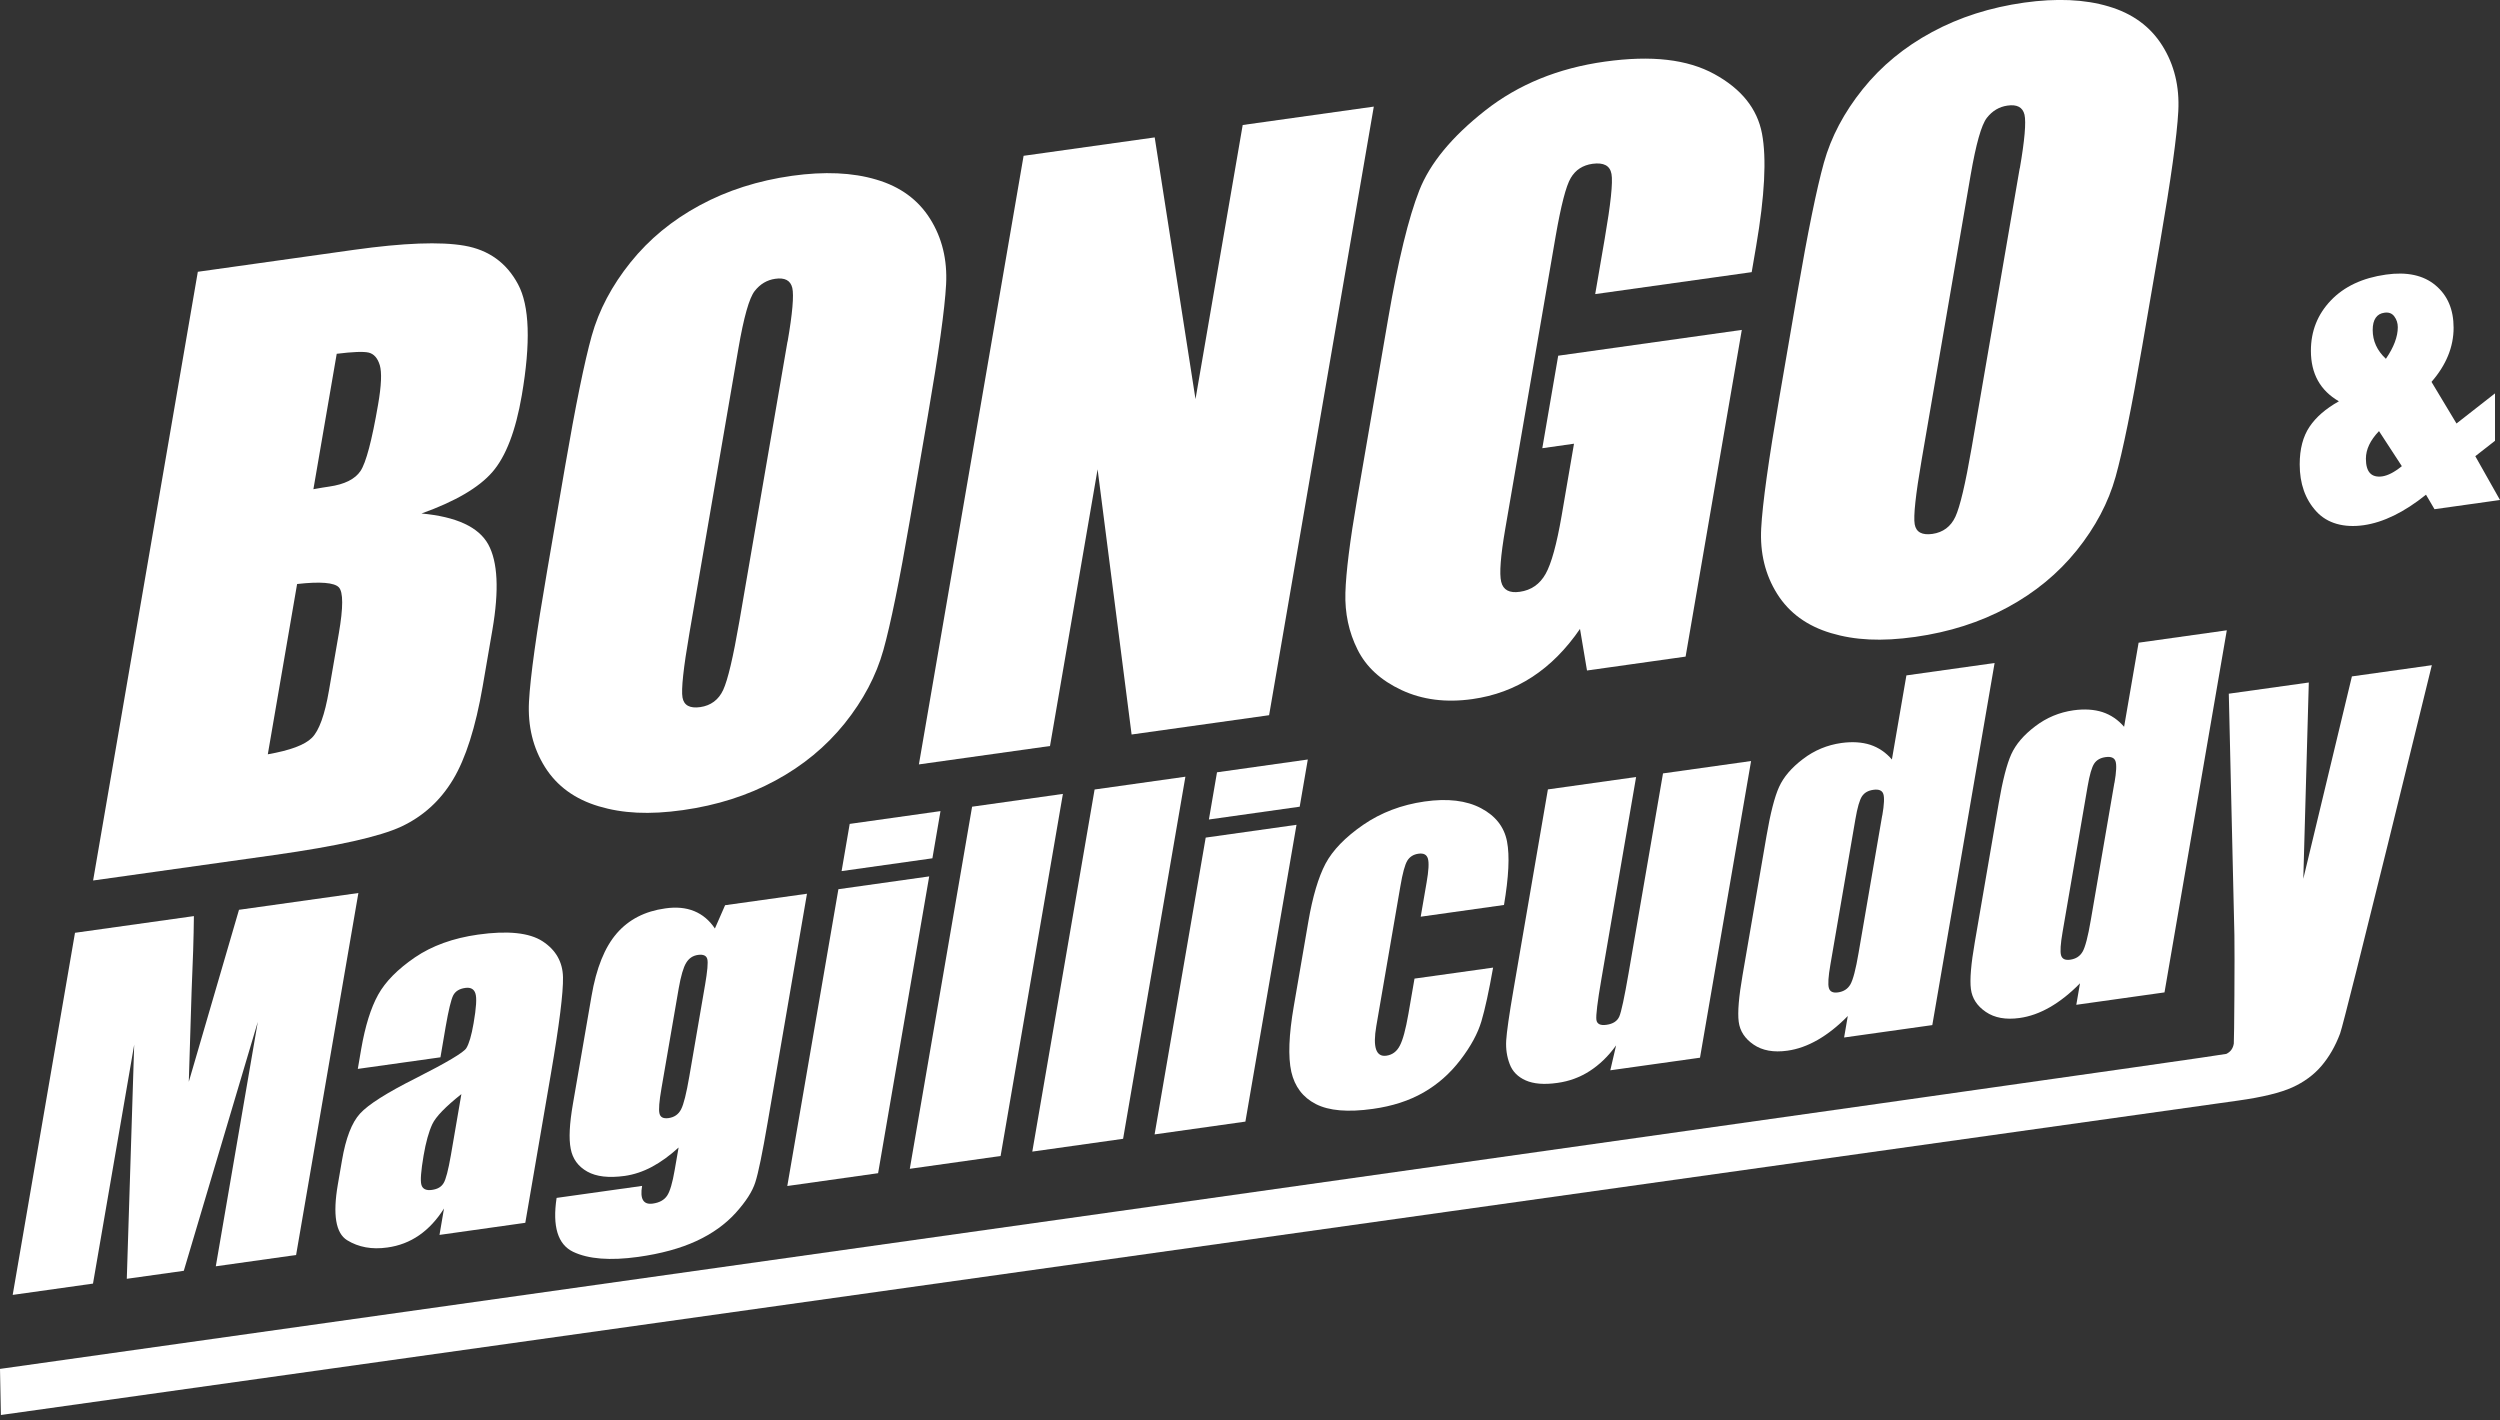 <?xml version="1.0" encoding="UTF-8"?><svg id="b" xmlns="http://www.w3.org/2000/svg" viewBox="0 0 250 142"><rect x="0" y="0" width="250" height="142" fill="#333333" stroke="none"/><path d="M249.5,39.3v4.78l-1.97,1.54,2.47,4.38-6.55.92-.85-1.45c-2.19,1.76-4.27,2.77-6.23,3.05s-3.64-.17-4.74-1.38c-1.11-1.21-1.66-2.78-1.66-4.7,0-1.54.33-2.79.98-3.76.65-.97,1.63-1.82,2.94-2.55-1.87-1.08-2.8-2.76-2.8-5.05,0-1.97.67-3.65,2-5.04,1.33-1.39,3.16-2.25,5.5-2.58,2.1-.3,3.76.06,4.96,1.07,1.21,1.01,1.81,2.42,1.81,4.25,0,1.91-.74,3.72-2.21,5.41l2.5,4.16,3.86-3.02ZM240.18,46.61l-2.28-3.5c-.88.92-1.31,1.84-1.31,2.76,0,.67.14,1.15.41,1.44.27.29.68.4,1.21.33.57-.08,1.23-.42,1.97-1.02ZM238.59,35.88c.79-1.15,1.19-2.21,1.19-3.16,0-.41-.12-.77-.35-1.08-.23-.31-.56-.43-.98-.37-.39.05-.68.22-.88.51-.2.29-.3.69-.3,1.22,0,1.1.44,2.06,1.31,2.87Z" fill="#fff"/><path d="M35.84,89.29l-6.23,36.21-8.03,1.13,4.2-24.44-7.4,24.89-5.7.8.74-23.41-4.12,23.89-8.03,1.13,6.23-36.21,11.89-1.67c-.02,2.13-.1,4.64-.23,7.54l-.28,9.03,5.02-17.2,11.95-1.68Z" fill="#fff"/><path d="M44.05,105.73l-8.27,1.16.34-1.99c.4-2.3.96-4.1,1.69-5.42.73-1.32,1.96-2.56,3.68-3.74,1.72-1.17,3.83-1.93,6.31-2.28,2.98-.42,5.14-.19,6.46.67,1.33.87,2.01,2.07,2.04,3.6.03,1.53-.37,4.75-1.21,9.65l-2.56,14.9-8.58,1.21.45-2.64c-.72,1.14-1.55,2.03-2.49,2.68-.94.65-2,1.06-3.18,1.22-1.54.22-2.88-.03-4.02-.73-1.14-.71-1.44-2.56-.93-5.55l.42-2.44c.38-2.22.98-3.78,1.81-4.68.82-.9,2.68-2.08,5.57-3.53,3.1-1.57,4.78-2.57,5.05-3,.27-.43.52-1.27.73-2.5.27-1.55.33-2.54.18-2.98-.14-.44-.48-.62-1-.55-.6.08-1,.33-1.22.75-.21.42-.46,1.45-.75,3.11l-.53,3.11ZM46.14,109.41c-1.59,1.26-2.56,2.26-2.91,3.01-.35.75-.64,1.79-.87,3.13-.26,1.54-.34,2.51-.22,2.93.12.42.47.59,1.05.51s.94-.3,1.17-.68c.23-.37.47-1.31.73-2.8l1.05-6.11Z" fill="#fff"/><path d="M80.7,89.36l-3.93,22.86c-.53,3.09-.94,5.09-1.24,6.01-.29.92-.95,1.94-1.97,3.07-1.02,1.12-2.32,2.06-3.92,2.8-1.6.74-3.54,1.27-5.82,1.59-2.81.39-4.98.22-6.51-.51-1.53-.74-2.08-2.53-1.65-5.39l8.55-1.2c-.23,1.31.13,1.9,1.06,1.77.67-.09,1.15-.36,1.44-.79.29-.43.54-1.29.76-2.58l.39-2.24c-.88.81-1.77,1.45-2.66,1.93-.9.48-1.81.78-2.72.91-1.59.22-2.84.08-3.75-.43-.91-.51-1.47-1.27-1.66-2.29-.2-1.01-.12-2.5.22-4.47l1.86-10.78c.48-2.82,1.33-4.91,2.53-6.29,1.2-1.38,2.81-2.21,4.84-2.49,1.11-.16,2.07-.07,2.9.27.83.34,1.52.92,2.07,1.74l1.02-2.33,8.21-1.15ZM70.51,98.47c.23-1.36.31-2.21.22-2.56-.09-.35-.4-.49-.92-.42s-.91.33-1.19.79c-.28.45-.53,1.31-.75,2.56l-1.72,9.97c-.23,1.33-.3,2.18-.2,2.55.09.37.39.52.9.45.58-.08,1-.37,1.26-.88.26-.5.53-1.59.82-3.28l1.58-9.19Z" fill="#fff"/><path d="M92.92,87.64l-5.11,29.68-9.08,1.28,5.11-29.68,9.08-1.28ZM94.05,81.11l-.81,4.72-9.08,1.28.81-4.72,9.08-1.28Z" fill="#fff"/><path d="M106.29,79.39l-6.23,36.21-9.08,1.28,6.23-36.21,9.08-1.28Z" fill="#fff"/><path d="M118.54,77.67l-6.23,36.21-9.08,1.28,6.23-36.21,9.08-1.28Z" fill="#fff"/><path d="M129.65,82.48l-5.11,29.68-9.08,1.28,5.11-29.68,9.08-1.28ZM130.78,75.95l-.81,4.72-9.08,1.28.81-4.72,9.08-1.28Z" fill="#fff"/><path d="M150.38,90.5l-8.31,1.17.59-3.42c.21-1.19.25-1.99.13-2.39-.12-.4-.43-.56-.94-.49s-.88.31-1.12.7c-.24.4-.47,1.24-.69,2.54l-2.41,14c-.18,1.06-.19,1.83-.02,2.33.17.49.51.7,1.02.63.6-.08,1.05-.42,1.35-1,.31-.58.59-1.64.86-3.18l.61-3.53,7.86-1.1c-.42,2.37-.81,4.16-1.17,5.37-.36,1.21-1.05,2.49-2.09,3.85-1.04,1.36-2.27,2.45-3.7,3.27-1.43.82-3.12,1.37-5.07,1.64-2.49.35-4.38.19-5.69-.48s-2.12-1.75-2.46-3.23c-.33-1.49-.25-3.68.25-6.57l1.45-8.43c.43-2.52,1.01-4.46,1.72-5.81.72-1.35,1.97-2.64,3.76-3.88,1.79-1.23,3.84-2.01,6.15-2.34s4.18-.1,5.64.67c1.46.77,2.32,1.88,2.6,3.32.28,1.45.17,3.56-.3,6.35Z" fill="#fff"/><path d="M175.11,76.09l-5.11,29.68-8.97,1.26.58-2.49c-.78,1.09-1.67,1.94-2.65,2.57-.98.63-2.05,1.02-3.22,1.18-1.32.19-2.38.1-3.17-.25-.79-.35-1.33-.9-1.6-1.63-.28-.73-.4-1.52-.35-2.36.05-.84.29-2.54.73-5.09l3.44-20.02,8.82-1.24-3.47,20.2c-.4,2.31-.56,3.67-.5,4.09.06.41.4.58,1.01.49.65-.09,1.08-.37,1.28-.83.2-.46.51-1.91.93-4.34l3.44-19.97,8.82-1.24Z" fill="#fff"/><path d="M199.46,66.3l-6.23,36.21-8.82,1.24.37-2.15c-1,1.02-2,1.81-3.01,2.39-1.01.58-2.02.94-3.04,1.08-1.37.19-2.49-.01-3.37-.61-.88-.6-1.37-1.36-1.49-2.29-.12-.93.01-2.49.39-4.68l2.39-13.89c.39-2.28.81-3.92,1.26-4.91.45-.99,1.24-1.92,2.39-2.79,1.14-.87,2.42-1.4,3.83-1.6,1.09-.15,2.06-.09,2.9.18.84.28,1.56.77,2.16,1.47l1.45-8.41,8.82-1.24ZM188.23,81.54c.19-1.09.22-1.81.1-2.15-.12-.35-.45-.48-.98-.41s-.91.29-1.15.65c-.24.36-.46,1.12-.66,2.29l-2.5,14.54c-.21,1.21-.26,1.99-.15,2.35.11.36.41.5.91.43.57-.08.98-.35,1.24-.8.26-.45.54-1.5.82-3.16l2.36-13.73Z" fill="#fff"/><path d="M222.68,63.03l-6.23,36.21-8.82,1.24.37-2.15c-1,1.02-2,1.81-3.01,2.39-1.01.58-2.02.94-3.04,1.08-1.37.19-2.49-.01-3.37-.61-.88-.6-1.37-1.36-1.49-2.29-.12-.93.01-2.49.39-4.68l2.39-13.89c.39-2.28.81-3.92,1.26-4.91.45-.99,1.24-1.92,2.39-2.79,1.14-.87,2.42-1.4,3.83-1.6,1.09-.15,2.06-.09,2.9.18.84.28,1.56.77,2.16,1.47l1.45-8.41,8.82-1.24ZM211.45,78.27c.19-1.09.22-1.81.1-2.15-.12-.35-.45-.48-.98-.41s-.91.29-1.15.65c-.24.36-.46,1.12-.66,2.29l-2.5,14.54c-.21,1.21-.26,1.99-.15,2.35.11.36.41.5.91.43.57-.08.98-.35,1.24-.8.26-.45.54-1.5.82-3.16l2.36-13.73Z" fill="#fff"/><path d="M243.18,66.53s-8.69,35.55-9.17,36.82c-.48,1.28-1.11,2.36-1.87,3.25s-1.74,1.61-2.91,2.14-2.99.98-5.43,1.32L.09,141.5l-.09-4.61c1.37-.19,222.22-31.3,222.63-31.5.42-.2.67-.54.75-1.03.04-.24.1-9.05.06-10.84l-.56-24.15,8-1.12-.55,19.63,4.86-20.24,7.98-1.12Z" fill="#fff"/><path d="M19.77,27.18l15.65-2.2c4.94-.69,8.62-.83,11.03-.41,2.41.42,4.2,1.7,5.35,3.85,1.16,2.15,1.28,5.85.38,11.11-.61,3.56-1.59,6.11-2.94,7.67-1.35,1.56-3.71,2.94-7.09,4.15,3.48.32,5.71,1.35,6.67,3.08.96,1.74,1.1,4.59.42,8.55l-.97,5.64c-.71,4.11-1.7,7.23-2.97,9.34-1.27,2.11-2.99,3.67-5.15,4.69-2.16,1.01-6.4,1.96-12.7,2.85l-18.14,2.55,10.47-60.86ZM29.71,58.4l-2.93,17.03c2.22-.39,3.69-.93,4.41-1.65.72-.71,1.29-2.3,1.71-4.75l.98-5.68c.45-2.61.45-4.15,0-4.62-.45-.47-1.84-.59-4.16-.33ZM33.67,35.39l-2.33,13.53c.67-.12,1.2-.21,1.57-.26,1.54-.22,2.59-.74,3.14-1.56.55-.82,1.14-3.04,1.76-6.65.33-1.9.38-3.21.17-3.93-.22-.72-.59-1.13-1.11-1.26-.52-.12-1.59-.08-3.2.12Z" fill="#fff"/><path d="M91,51.95c-1.05,6.12-1.94,10.47-2.66,13.05-.72,2.58-2.02,5.03-3.88,7.35-1.87,2.32-4.17,4.22-6.93,5.71-2.75,1.49-5.83,2.47-9.23,2.95s-6.04.33-8.42-.38-4.18-2.01-5.38-3.92c-1.2-1.91-1.73-4.1-1.6-6.56.13-2.46.74-6.83,1.82-13.1l1.79-10.41c1.05-6.11,1.94-10.46,2.66-13.05.72-2.58,2.02-5.03,3.88-7.35,1.86-2.32,4.17-4.22,6.93-5.71,2.75-1.49,5.83-2.47,9.23-2.95,3.23-.45,6.04-.33,8.42.38,2.39.7,4.18,2.01,5.38,3.92,1.2,1.91,1.73,4.1,1.6,6.56-.13,2.46-.74,6.83-1.82,13.1l-1.79,10.41ZM78.76,34.16c.49-2.83.64-4.62.47-5.37-.18-.75-.75-1.05-1.71-.91-.82.12-1.5.52-2.05,1.22-.55.7-1.09,2.62-1.63,5.75l-4.89,28.42c-.61,3.53-.84,5.69-.7,6.48.14.79.74,1.11,1.78.96s1.83-.72,2.29-1.72c.46-.99,1-3.28,1.62-6.87l4.81-27.97Z" fill="#fff"/><path d="M137.38,10.66l-10.47,60.86-13.75,1.93-3.4-26.52-4.76,27.67-13.11,1.84,10.47-60.86,13.11-1.84,4.08,26.17,4.72-27.41,13.11-1.84Z" fill="#fff"/><path d="M175.2,27.21l-15.68,2.2.95-5.53c.6-3.48.83-5.64.68-6.48-.15-.84-.78-1.17-1.9-1.02-.97.14-1.69.6-2.17,1.41-.48.8-.98,2.76-1.52,5.86l-5.03,29.21c-.47,2.73-.61,4.51-.41,5.32.2.82.82,1.15,1.86,1,1.14-.16,2-.76,2.58-1.79.58-1.03,1.11-2.97,1.6-5.8l1.24-7.22-3.17.45,1.59-9.25,18.36-2.58-5.62,32.67-9.86,1.39-.7-4.16c-1.39,2.03-2.98,3.63-4.77,4.8-1.79,1.17-3.79,1.91-6,2.22-2.63.37-4.99.07-7.07-.9-2.08-.97-3.55-2.32-4.41-4.06-.87-1.74-1.27-3.63-1.21-5.68.06-2.05.45-5.17,1.17-9.35l3.11-18.08c1-5.81,2.04-10.08,3.11-12.8,1.07-2.72,3.27-5.38,6.59-7.99,3.32-2.61,7.31-4.24,11.98-4.89s8.24-.23,10.94,1.25c2.7,1.48,4.29,3.46,4.76,5.95.47,2.49.27,6.23-.58,11.22l-.45,2.63Z" fill="#fff"/><path d="M214.22,34.63c-1.05,6.12-1.94,10.47-2.66,13.05-.72,2.58-2.02,5.03-3.88,7.35-1.87,2.32-4.17,4.22-6.93,5.71-2.75,1.49-5.83,2.47-9.23,2.95s-6.04.33-8.42-.38-4.18-2.01-5.38-3.92c-1.2-1.91-1.73-4.1-1.6-6.56.13-2.46.74-6.83,1.82-13.1l1.79-10.41c1.05-6.11,1.94-10.46,2.66-13.05.72-2.58,2.02-5.03,3.88-7.35,1.86-2.32,4.17-4.22,6.93-5.71,2.75-1.49,5.83-2.47,9.23-2.95,3.23-.45,6.04-.33,8.42.38,2.39.7,4.18,2.01,5.38,3.92,1.2,1.91,1.73,4.1,1.6,6.56-.13,2.46-.74,6.83-1.82,13.1l-1.79,10.41ZM201.98,16.84c.49-2.83.64-4.62.47-5.37-.18-.75-.75-1.05-1.71-.91-.82.12-1.5.52-2.05,1.22-.55.7-1.09,2.62-1.63,5.75l-4.89,28.42c-.61,3.53-.84,5.69-.7,6.48.14.79.74,1.11,1.78.96s1.83-.72,2.29-1.72c.46-.99,1-3.28,1.62-6.87l4.81-27.97Z" fill="#fff"/></svg>